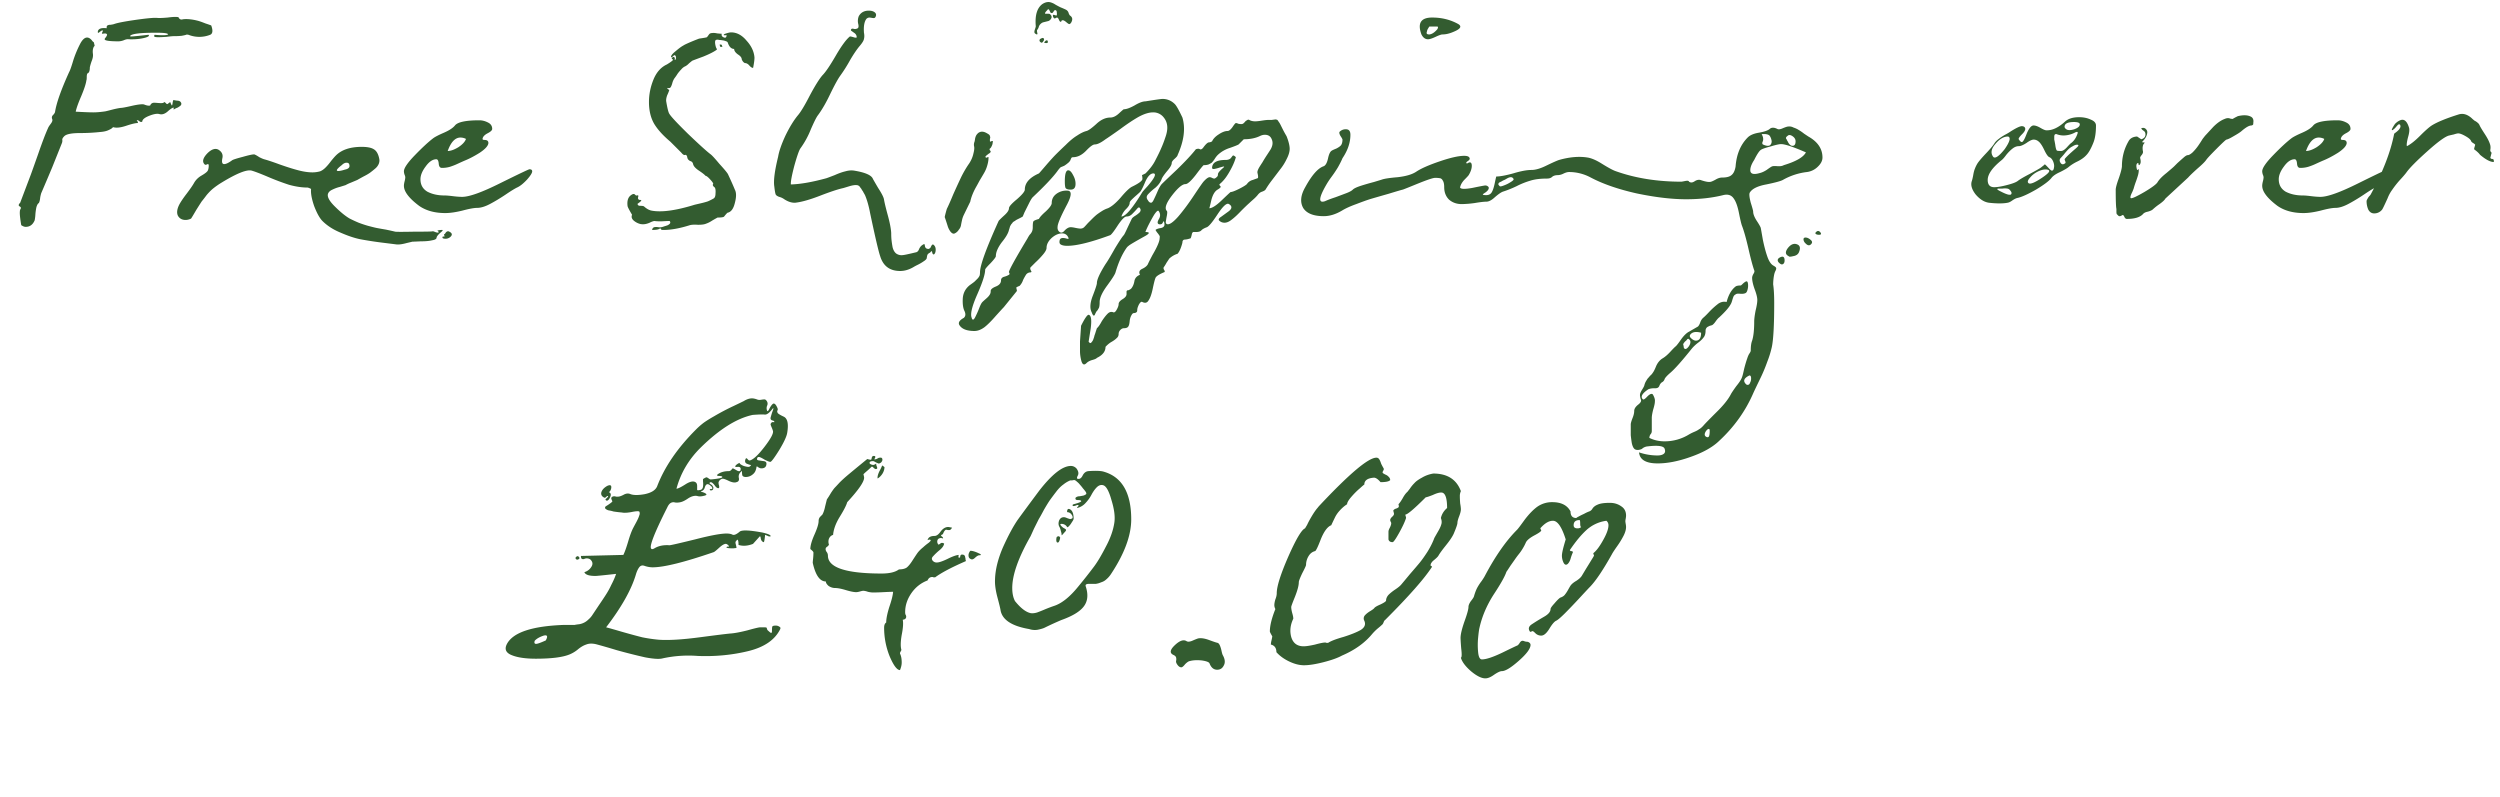 <svg xmlns="http://www.w3.org/2000/svg" fill="none" viewBox="0 0 232 74"><path fill="#335C30" d="M49.719 61.128c-.939 0-1.675-.107-2.208-.32-.555-.213-.715-.555-.48-1.024.554-1.088 2.325-1.685 5.312-1.792h.992c.085-.021.224-.043.416-.064a1.56 1.56 0 0 0 .864-.448c.15-.128.277-.277.384-.448l.576-.864c.277-.405.49-.725.64-.96a7.23 7.23 0 0 0 .512-.928c.192-.363.341-.704.448-1.024-1.152.128-1.792.192-1.92.192-.598 0-.939-.117-1.024-.352.277-.085.49-.245.64-.48.17-.256.138-.49-.096-.704a.617.617 0 0 0-.32-.096.568.568 0 0 0-.256.064.27.27 0 0 1-.224-.032c-.043-.043-.064-.128-.064-.256l3.936-.096c.128-.256.277-.672.448-1.248.17-.576.33-1.003.48-1.28.021-.043.106-.203.256-.48.15-.277.245-.49.288-.64.064-.15.064-.277 0-.384-.107-.043-.363-.021-.768.064-.384.064-.662.075-.832.032-.022 0-.128-.01-.32-.032a9.153 9.153 0 0 1-.48-.064 2.37 2.37 0 0 0-.416-.096.742.742 0 0 1-.32-.16.16.16 0 0 1 0-.192c.021-.021.085-.064.192-.128a7.17 7.17 0 0 0 .32-.224c.106-.085.15-.139.128-.16a1.773 1.773 0 0 1-.096-.224c0-.064.01-.107.032-.128.021-.043.053-.064.096-.064a.285.285 0 0 1 .128-.032c.064 0 .128.01.192.032h.192c.106 0 .266-.053.48-.16.213-.128.416-.16.608-.096.277.128.725.139 1.344.032.64-.128 1.034-.373 1.184-.736.682-1.792 1.888-3.552 3.616-5.28.234-.235.48-.448.736-.64.277-.192.586-.384.928-.576a21.868 21.868 0 0 1 1.824-.96c.49-.235.8-.384.928-.448.277-.17.533-.256.768-.256.15 0 .33.043.544.128a.81.81 0 0 0 .32 0 1.93 1.93 0 0 1 .288-.032c.085 0 .16.053.224.16a.414.414 0 0 1 .032.416.622.622 0 0 0 0 .48c.042.085.117.01.224-.224.15-.277.277-.427.384-.448.106 0 .213.117.32.352.064.128.074.224.032.288-.043.064-.032.15.032.256.085.085.266.192.544.32.362.17.47.683.32 1.536-.064.341-.31.864-.736 1.568-.427.683-.694 1.045-.8 1.088-.064.021-.246-.043-.544-.192-.278-.17-.459-.256-.544-.256-.086 0-.139.043-.16.128-.043.107.01.17.16.192l.448.064c.17.021.256.096.256.224 0 .299-.16.448-.48.448-.086 0-.192-.043-.32-.128-.064-.064-.107-.064-.128 0 0 .064-.022.16-.064.288a.802.802 0 0 1-.192.32c-.214.213-.459.32-.736.32-.128 0-.224-.032-.288-.096-.043-.043-.064-.192-.064-.448.021-.043-.022-.01-.128.096a.568.568 0 0 0-.16.544c.042.213-.032.341-.224.384-.15.064-.374.032-.672-.096-.299-.15-.502-.224-.608-.224-.086 0-.182.053-.288.16a.407.407 0 0 0-.096.192c0 .085.01.16.032.224a.602.602 0 0 1 .032.192c0 .043-.01.075-.032.096-.022.021-.064.021-.128 0s-.139-.085-.224-.192a1.16 1.16 0 0 0-.256-.288c-.086-.064-.16-.075-.224-.032s-.043.096.064.16a.371.371 0 0 1 .096.064c.042.021.074.064.096.128.042.043.064.085.064.128 0 .17-.075.256-.224.256-.086 0-.118-.043-.096-.128.234.021.288-.053.16-.224-.214-.213-.374-.277-.48-.192-.064.043-.118.139-.16.288a.478.478 0 0 1-.288.32c-.086.021-.096.043-.032.064.192.043.341.107.448.192.064.064.021.117-.128.16-.299.085-.534.096-.704.032-.256-.043-.534.032-.832.224-.278.192-.512.31-.704.352a1.438 1.438 0 0 1-.512.032.485.485 0 0 0-.384.032c-.128.064-.246.213-.352.448-1.195 2.368-1.686 3.637-1.472 3.808.042.064.138.053.288-.032.384-.235.853-.33 1.408-.288.192-.021.981-.203 2.368-.544 1.408-.363 2.378-.544 2.912-.544.234 0 .416.032.544.096.15.085.384-.01.704-.288.234-.15.928-.117 2.08.096.554.128.81.245.768.352-.043.021-.107.021-.192 0a1.744 1.744 0 0 0-.224-.096c-.043-.043-.075-.043-.096 0-.043.427-.086.64-.128.64-.043 0-.096-.032-.16-.096s-.107-.181-.128-.352c-.022-.107-.064-.117-.128-.032l-.576.64c-.49.192-.939.224-1.344.096 0-.341-.043-.501-.128-.48a.957.957 0 0 0-.096.128c-.064.043-.075.139-.032.288.042.15.064.267.064.352-.043 0-.139.01-.288.032-.427 0-.64-.032-.64-.096.021-.043.053-.064.096-.064h.096c.042 0 .053-.021.032-.064-.107-.128-.203-.192-.288-.192-.15 0-.363.128-.64.384-.256.235-.416.363-.48.384-2.73.939-4.619 1.408-5.664 1.408-.235 0-.48-.043-.736-.128-.214-.085-.384-.043-.512.128-.128.17-.235.405-.32.704-.427 1.408-1.344 3.03-2.752 4.864.256.064.746.203 1.472.416.746.213 1.376.384 1.888.512.533.107 1.045.181 1.536.224.896.064 2.154-.01 3.776-.224 1.621-.213 2.57-.33 2.848-.352.362-.021.885-.117 1.568-.288.682-.192 1.088-.288 1.216-.288h.416c.064 0 .117.01.16.032.042.021.053.043.032.064 0 .021.021.075.064.16.064.064.15.139.256.224.106.085.16.032.16-.16 0-.213.01-.341.032-.384.021-.064.128-.096.32-.096.128 0 .234.032.32.096.106.043.138.117.096.224-.49 1.003-1.483 1.685-2.976 2.048-1.494.363-3.05.512-4.672.448a11.236 11.236 0 0 0-3.264.224c-.299.085-.843.053-1.632-.096a54.402 54.402 0 0 1-2.656-.672 62.306 62.306 0 0 0-1.888-.544c-.363-.085-.672-.075-.928.032-.256.085-.523.245-.8.48a2.953 2.953 0 0 1-.768.448c-.64.256-1.675.384-3.104.384Zm15.264-19.552c-1.088 1.088-1.824 2.347-2.208 3.776.128 0 .394-.128.8-.384.426-.277.746-.352.96-.224.106.064.16.181.16.352v.352c0 .064.117.064.352 0 .106-.043.17-.139.192-.288a1.8 1.8 0 0 0 0-.48v-.224c.17-.107.277-.16.32-.16.042 0 .106.032.192.096.085.064.15.096.192.096.106 0 .31-.021.608-.064.32-.043.48-.096.48-.16s-.118-.096-.352-.096c-.192-.021-.182-.096.032-.224.256-.15.565-.224.928-.224.106 0 .202-.064.288-.192.042-.064.096-.075.16-.032.085.043.181.096.288.16.106.064.192.085.256.064.064-.021.096-.064.096-.128.021-.085.01-.15-.032-.192-.022-.043-.064-.064-.128-.064-.043-.021-.096-.021-.16 0a.605.605 0 0 1-.192-.032c.042-.128.181-.245.416-.352 0 .085.128.181.384.288.277.085.458.107.544.064.15-.107.17-.16.064-.16a2.507 2.507 0 0 1-.352-.128c-.128-.085-.16-.213-.096-.384.042-.128.106-.139.192-.032.085.107.16.15.224.128.32-.085.768-.501 1.344-1.248.576-.747.842-1.237.8-1.472a2.507 2.507 0 0 0-.128-.352c-.064-.15-.096-.245-.096-.288 0-.043.042-.107.128-.192h.224c0-.085-.064-.139-.192-.16-.128-.043-.182-.128-.16-.256.021-.085.064-.235.128-.448.106-.277.15-.416.128-.416-.022-.021-.054 0-.096.064-.278.363-.512.533-.704.512-.192-.021-.566-.01-1.12.032-1.494.32-3.115 1.344-4.864 3.072Zm-8.896 4.608c-.235-.107-.33-.267-.288-.48.064-.235.245-.437.544-.608.277-.128.405-.075.384.16-.022.192-.096.33-.224.416.213.085.234.277.064.576-.128.213-.246.267-.352.16-.043-.021-.032-.064.032-.128l.16-.16c.042-.043.032-.075-.032-.096-.022 0-.064.032-.128.096s-.118.085-.16.064Zm-6.464 13.28c-.064.192-.022.288.128.288.128 0 .426-.107.896-.32.213-.384.15-.533-.192-.448-.384.128-.662.288-.832.48Zm4.096-7.584c-.128.085-.224.075-.288-.032-.043-.043-.032-.096.032-.16.106-.107.202-.096.288.032.042.064.032.117-.032.16Zm21.768-.608c0-.064-.096-.17-.288-.32 0-.32.128-.768.384-1.344.256-.576.384-.992.384-1.248 0-.17.053-.31.16-.416l.192-.192c.107-.192.192-.448.256-.768l.16-.64c.107-.15.235-.352.384-.608.17-.256.288-.416.352-.48s.213-.224.448-.48c.256-.256.565-.533.928-.832.384-.32.928-.768 1.632-1.344.021 0 .064.01.128.032.085.021.16.032.224.032.021 0 .043-.053.064-.16.021-.128.085-.192.192-.192.15 0 .181.075.096.224-.043.064-.053.096-.032.096.085 0 .17-.021.256-.064a.426.426 0 0 1 .256-.096c.15-.021.224.043.224.192 0 .085-.043.17-.128.256-.085.064-.16.096-.224.096a2.461 2.461 0 0 1-.288-.128c-.107-.064-.181-.096-.224-.096-.192 0-.299.043-.32.128-.021.064.01.117.096.16.085.043.16.064.224.064.085 0 .181-.043.288-.128 0 .064.01.139.032.224a.49.49 0 0 1 .064.192c0 .064-.053.096-.16.096-.021 0-.075-.032-.16-.096-.064-.085-.128-.128-.192-.128a8.737 8.737 0 0 1-.416.384c-.15.128-.267.235-.352.32.043.17.064.277.064.32 0 .384-.523 1.141-1.568 2.272-.085.299-.32.757-.704 1.376-.363.597-.565 1.152-.608 1.664-.17.043-.299.16-.384.352a.794.794 0 0 0 0 .544.427.427 0 0 1-.16.192c-.085.064-.128.107-.128.128-.043.107-.021.224.064.352a.551.551 0 0 1 .128.352c0 1.11 1.664 1.664 4.992 1.664.725 0 1.259-.128 1.6-.384.299 0 .533-.053.704-.16.17-.128.363-.363.576-.704.235-.363.384-.587.448-.672.128-.17.299-.341.512-.512a4.89 4.89 0 0 1 .512-.416c.128-.107.192-.181.192-.224 0-.043-.021-.064-.064-.064-.021-.021-.064-.021-.128 0a.247.247 0 0 1-.096.032c.064-.256.277-.384.64-.384.192 0 .384-.139.576-.416.213-.277.448-.416.704-.416.021 0 .139.021.352.064-.085.15-.17.224-.256.224h-.128a.605.605 0 0 0-.192-.032c-.085.043-.16.139-.224.288-.043.128-.117.192-.224.192 0 .064.032.117.096.16s.096.096.096.16h-.096c-.021-.021-.043-.032-.064-.032-.256 0-.384.117-.384.352 0 .064.032.15.096.256a.31.31 0 0 0 .16-.064c.064-.064.128-.096.192-.096a.49.49 0 0 1 .192.064c-.021.192-.16.395-.416.608a5.465 5.465 0 0 0-.608.576c-.15.15-.15.299 0 .448a.476.476 0 0 0 .352.128c.192 0 .512-.107.96-.32.47-.235.821-.363 1.056-.384a.55.55 0 0 1-.032.224.966.966 0 0 0 .16.032l.032-.16c.021-.085.075-.128.16-.128.064 0 .117.01.16.032a.209.209 0 0 1 .096.096.284.284 0 0 1 .032.128.446.446 0 0 1 .032.192.527.527 0 0 1 .032.16c-1.323.576-2.272 1.077-2.848 1.504h-.16a.247.247 0 0 0-.096-.032c-.213 0-.363.107-.448.32-.619.235-1.12.63-1.504 1.184-.384.555-.576 1.141-.576 1.76 0 .085.01.16.032.224a.344.344 0 0 1 .064.192c0 .17-.107.267-.32.288.064.299.032.768-.096 1.408-.107.619-.117 1.077-.032 1.376a.31.31 0 0 1-.064.16.344.344 0 0 0-.064.192c.107.213.16.49.16.832 0 .213-.053.448-.16.704-.277 0-.597-.427-.96-1.28a7.088 7.088 0 0 1-.512-2.656c0-.235.064-.395.192-.48 0-.341.096-.821.288-1.44.213-.619.33-1.088.352-1.408-.192 0-.49.01-.896.032a19.36 19.36 0 0 1-.96.032c-.128 0-.288-.021-.48-.064a1.523 1.523 0 0 0-.416-.096c-.064 0-.17.021-.32.064s-.267.064-.352.064c-.213 0-.533-.064-.96-.192-.427-.128-.757-.192-.992-.192-.213 0-.416-.064-.608-.192-.17-.15-.256-.288-.256-.416-.555 0-.96-.576-1.216-1.728 0-.064.01-.192.032-.384.021-.213.032-.405.032-.576Zm14.464.512c-.064-.085-.085-.203-.064-.352a.742.742 0 0 1 .16-.32c.213 0 .512.096.896.288.128.085.107.128-.064.128-.085 0-.203.064-.352.192-.128.128-.235.192-.32.192-.085 0-.17-.043-.256-.128Zm-8.512-7.392c-.021-.15.032-.363.16-.64.15-.277.235-.459.256-.544.043 0 .085.021.128.064s.075.064.096.064c0 .192-.053.384-.16.576a1.52 1.52 0 0 1-.32.384c-.107.085-.16.117-.16.096Zm11.41 12.224c-.021-.15-.117-.544-.288-1.184-.17-.64-.245-1.184-.224-1.632.022-.917.267-1.92.736-3.008.49-1.088.95-1.941 1.376-2.56.448-.619 1.11-1.515 1.984-2.688 1.195-1.536 2.176-2.304 2.944-2.304.192 0 .363.075.512.224.192.256.235.48.128.672-.085.17-.096.267-.032.288.192.064.352-.032.48-.288s.31-.395.544-.416c.619-.043 1.067-.032 1.344.032 1.75.47 2.624 1.952 2.624 4.448 0 1.493-.629 3.19-1.888 5.088a2.265 2.265 0 0 1-.288.352c-.085.085-.17.16-.256.224a1.118 1.118 0 0 1-.32.16 4.633 4.633 0 0 1-.256.096 2.04 2.04 0 0 1-.288.064h-.64c-.128 0-.213.021-.256.064-.042.021-.053.075-.032.16.256.768.192 1.397-.192 1.888-.362.47-1.056.885-2.08 1.248a31.88 31.88 0 0 0-1.536.704c-.128.064-.341.128-.64.192a1.64 1.64 0 0 1-.8-.064c-1.621-.277-2.506-.864-2.656-1.76Zm1.088-2.048c0 .49.086.896.256 1.216.534.661 1.024 1.035 1.472 1.12.17.021.363 0 .576-.064.235-.085.502-.192.8-.32.32-.128.576-.224.768-.288.726-.235 1.483-.843 2.272-1.824a50.589 50.589 0 0 0 1.44-1.824c.32-.427.683-1.035 1.088-1.824.427-.79.694-1.536.8-2.24.086-.555 0-1.248-.256-2.08-.234-.853-.49-1.323-.768-1.408-.213-.064-.416 0-.608.192-.17.17-.33.395-.48.672a3.39 3.39 0 0 1-.544.768 1.5 1.5 0 0 1-.8.48c0-.043.022-.085.064-.128.064-.043.086-.085.064-.128-.042-.043-.128-.032-.256.032-.128.043-.213.053-.256.032-.085-.085-.021-.15.192-.192.384-.107.576-.192.576-.256-.021-.064-.106-.096-.256-.096-.15 0-.234-.021-.256-.064-.042-.085-.032-.15.032-.192a.517.517 0 0 1 .32-.096c.128-.021.246-.043.352-.064a.689.689 0 0 0 .256-.128c.043-.043.032-.117-.032-.224a3.844 3.844 0 0 0-.256-.32 3.67 3.67 0 0 0-.288-.352 1.388 1.388 0 0 0-.256-.256c-.128-.128-.234-.181-.32-.16-.064.021-.17.032-.32.032a2.543 2.543 0 0 0-.64.384c-.213.15-.426.363-.64.64-.213.277-.405.533-.576.768-.15.213-.341.523-.576.928-.213.405-.373.693-.48.864l-.448.896c-.192.427-.298.661-.32.704-1.13 1.984-1.696 3.584-1.696 4.8Zm4.384-5.664c-.106-.17-.117-.373-.032-.608.107-.235.288-.33.544-.288.064.021.15.053.256.096.128.043.203.064.224.064a.49.49 0 0 0 .192-.064c.064-.085.043-.203-.064-.352a.49.49 0 0 0-.416-.224c0-.277.096-.363.288-.256.214.128.32.416.32.864 0 .064-.053.17-.16.32-.085.15-.181.277-.288.384-.085.085-.138.107-.16.064a.589.589 0 0 0-.512-.288c-.15 0-.15.075 0 .224.064.064.128.117.192.16a.746.746 0 0 1 .16.096c.043.021.064.053.064.096 0 .043-.032.096-.096.16l-.288.32c-.021 0-.032-.032-.032-.096s-.021-.16-.064-.288a1.358 1.358 0 0 0-.128-.384Zm.064.992c-.042.256-.106.405-.192.448-.085.021-.138-.021-.16-.128a.825.825 0 0 1 .032-.384c.15-.107.256-.085.32.064Zm10.504 10.88c-.363-.17-.32-.47.128-.896.448-.427.81-.555 1.088-.384.128.085.33.064.608-.064.298-.128.469-.192.512-.192.256-.043.586.01.992.16.405.15.661.235.768.256.085.021.16.107.224.256.064.15.117.33.16.544.042.192.085.32.128.384.192.363.213.672.064.928-.128.256-.331.384-.608.384-.32 0-.555-.192-.704-.576-.043-.128-.288-.224-.736-.288-.448-.043-.822-.021-1.12.064-.107.021-.246.117-.416.288-.15.192-.267.288-.352.288-.15 0-.288-.107-.416-.32-.064-.107-.086-.203-.064-.288a.664.664 0 0 0 0-.288c-.022-.107-.107-.192-.256-.256Zm8.953-2.176c0-.533.171-1.227.512-2.08a.796.796 0 0 1-.096-.352c0-.15.032-.33.096-.544.085-.213.128-.405.128-.576 0-.619.352-1.739 1.056-3.36.725-1.643 1.248-2.528 1.568-2.656l.192-.32c.107-.235.256-.512.448-.832.192-.32.363-.565.512-.736l.128-.16c2.816-3.008 4.597-4.512 5.344-4.512.128 0 .224.064.288.192.043.064.096.192.16.384.085.17.16.31.224.416.021.064.021.107 0 .128 0 .021-.021.064-.064.128a.36.36 0 0 0-.032.16c.043.043.128.096.256.16a.772.772 0 0 1 .32.224.4.4 0 0 1 .128.288c-.107.128-.405.192-.896.192-.235-.277-.437-.416-.608-.416-.597.043-.896.256-.896.64-.021 0-.16.117-.416.352-.256.213-.523.48-.8.8-.256.299-.384.523-.384.672a3.31 3.31 0 0 0-.672.576 2.706 2.706 0 0 0-.416.576c-.085.17-.213.437-.384.8-.341.128-.661.555-.96 1.28-.277.725-.459 1.099-.544 1.12-.256.064-.459.224-.608.48a1.57 1.57 0 0 0-.224.8c0 .064-.117.32-.352.768-.213.448-.32.725-.32.832 0 .299-.117.747-.352 1.344-.235.576-.352.896-.352.96 0 .15.032.341.096.576.064.213.096.384.096.512-.277.576-.341 1.141-.192 1.696.171.576.555.864 1.152.864.235 0 .587-.053 1.056-.16.469-.128.789-.192.96-.192a.25.25 0 0 1 .096.032h.16c.256-.17.725-.352 1.408-.544.683-.213 1.216-.427 1.6-.64.384-.235.501-.523.352-.864a.436.436 0 0 1 .032-.48c.128-.15.299-.288.512-.416.213-.128.341-.224.384-.288.064-.085.245-.192.544-.32.32-.15.501-.267.544-.352 0-.192.075-.373.224-.544.171-.17.384-.341.64-.512.256-.17.437-.32.544-.448.128-.15.395-.47.8-.96.427-.49.736-.853.928-1.088.192-.235.427-.565.704-.992.277-.448.491-.875.64-1.28.021-.043.117-.213.288-.512.192-.32.309-.565.352-.736.064-.17.053-.373-.032-.608.085-.363.277-.672.576-.928 0-.96-.181-1.44-.544-1.44-.192 0-.448.075-.768.224-.32.128-.544.203-.672.224-1.067 1.067-1.696 1.6-1.888 1.6 0 .043.011.096.032.16a.537.537 0 0 1 .032.16c-.107.341-.32.8-.64 1.376-.32.576-.523.864-.608.864-.213 0-.341-.085-.384-.256v-.704c0-.107.043-.235.128-.384.085-.17.128-.31.128-.416a.308.308 0 0 0-.064-.16.541.541 0 0 1-.032-.128c0-.085.053-.181.16-.288.128-.107.192-.203.192-.288a.537.537 0 0 0-.032-.16 1.001 1.001 0 0 1-.032-.16.468.468 0 0 1 .224-.16.698.698 0 0 0 .256-.128c.043-.043.043-.139 0-.288.107-.107.235-.288.384-.544.149-.277.299-.48.448-.608l.224-.288c.128-.192.267-.363.416-.512.149-.17.384-.341.704-.512.32-.192.672-.32 1.056-.384 1.301 0 2.155.544 2.56 1.632a1.069 1.069 0 0 0-.096.48c0 .192.011.416.032.672.043.235.064.416.064.544 0 .15-.053.363-.16.64-.107.277-.16.48-.16.608s-.117.47-.352 1.024c-.128.277-.373.64-.736 1.088-.341.427-.565.736-.672.928-.043.085-.181.224-.416.416-.213.17-.32.341-.32.512l.064.032c.043.021.064.053.064.096-.704 1.088-2.155 2.73-4.352 4.928-.043.021-.085.085-.128.192a.758.758 0 0 1-.096.192 7.284 7.284 0 0 1-.48.416 5.087 5.087 0 0 0-.48.48c-.683.832-1.621 1.504-2.816 2.016-.384.213-.949.416-1.696.608s-1.355.288-1.824.288c-.427 0-.885-.117-1.376-.352-.491-.235-.885-.523-1.184-.864 0-.384-.171-.619-.512-.704 0-.107.021-.245.064-.416.043-.192.064-.31.064-.352-.149-.256-.224-.405-.224-.448Zm17.728 2.432c.085-.021.096-.299.032-.832a20.72 20.72 0 0 1-.064-.992c0-.32.117-.821.352-1.504.256-.704.384-1.163.384-1.376 0-.15.075-.33.224-.544.171-.213.267-.363.288-.448.085-.299.181-.555.288-.768.128-.235.267-.448.416-.64.149-.213.256-.384.32-.512.96-1.813 1.952-3.232 2.976-4.256.085-.085.32-.395.704-.928.405-.533.8-.939 1.184-1.216a2.38 2.38 0 0 1 1.376-.416c.832 0 1.397.288 1.696.864 0 .405.181.608.544.608 0-.021.064-.064.192-.128.149-.085.32-.17.512-.256.192-.107.352-.181.48-.224a.59.59 0 0 0 .32-.288c.107-.15.267-.267.48-.352.235-.107.608-.16 1.12-.16.405 0 .757.107 1.056.32.299.192.448.48.448.864 0 .064-.011.16-.032.288a1.386 1.386 0 0 0-.032.224c0 .043.011.128.032.256.021.107.032.203.032.288 0 .235-.075.501-.224.8a7.78 7.78 0 0 1-.608.992c-.256.363-.416.608-.48.736-.811 1.45-1.483 2.453-2.016 3.008-.128.128-.448.47-.96 1.024a50.91 50.91 0 0 1-1.376 1.44c-.405.405-.683.64-.832.704-.171.085-.384.341-.64.768-.256.405-.501.608-.736.608a.764.764 0 0 1-.512-.192c-.149-.15-.245-.224-.288-.224a.25.25 0 0 0-.096.032c-.085.043-.139.043-.16 0-.171-.256-.107-.48.192-.672.32-.213.683-.437 1.088-.672.427-.235.64-.48.64-.736 0-.085.117-.256.352-.512.235-.277.416-.459.544-.544.192-.064.331-.15.416-.256.107-.128.213-.288.32-.48.107-.192.181-.32.224-.384.107-.15.288-.299.544-.448.256-.17.427-.33.512-.48l.384-.64c.213-.341.384-.619.512-.832.149-.235.224-.363.224-.384a.252.252 0 0 0-.032-.096.541.541 0 0 1-.032-.128c.277-.213.576-.608.896-1.184.341-.597.512-1.067.512-1.408 0-.17-.064-.31-.192-.416a3.415 3.415 0 0 0-1.856.864c-.491.448-1.003 1.067-1.536 1.856.021.064.064.096.128.096.085 0 .139.032.16.096a4.563 4.563 0 0 0-.192.512c-.064.256-.16.448-.288.576-.149.128-.277.096-.384-.096a1.48 1.48 0 0 1-.16-.672c0-.235.117-.736.352-1.504-.363-1.152-.757-1.728-1.184-1.728-.363 0-.736.213-1.12.64-.043.021-.053.064-.032.128.043.064.064.107.064.128 0 .085-.224.245-.672.48-.427.235-.683.459-.768.672a4.3 4.3 0 0 1-.288.544 4.38 4.38 0 0 1-.384.544 8.475 8.475 0 0 0-.352.48l-.384.544c-.235.363-.363.555-.384.576-.128.405-.523 1.11-1.184 2.112-.64 1.003-1.077 2.027-1.312 3.072-.043.17-.085.48-.128.928a7.017 7.017 0 0 0 0 1.344c.043.448.16.672.352.672.384 0 1.003-.203 1.856-.608.875-.427 1.344-.65 1.408-.672.064-.021.139-.096.224-.224.085-.15.181-.224.288-.224.043 0 .117.021.224.064.107.021.192.032.256.032.171.064.256.16.256.288 0 .341-.363.832-1.088 1.472-.725.64-1.248.96-1.568.96-.149 0-.384.107-.704.32-.32.235-.597.352-.832.352-.363 0-.811-.224-1.344-.672-.512-.448-.821-.864-.928-1.248Zm11.008-12.768c-.363 0-.544.16-.544.48 0 .192.117.288.352.288a.476.476 0 0 0 .352-.128c-.064 0-.096-.107-.096-.32 0-.213-.021-.32-.064-.32ZM1.842 19.164c-.149-.064-.138-.182.032-.352l.992-2.624c.064-.17.288-.8.672-1.888.384-1.11.694-1.92.928-2.432.022-.064.096-.182.224-.352.15-.192.203-.342.16-.448-.064-.15-.042-.278.064-.384.107-.107.171-.203.192-.288.128-.832.566-2.07 1.312-3.712.086-.15.214-.512.384-1.088a9.927 9.927 0 0 1 .608-1.472c.214-.427.438-.64.672-.64.128 0 .256.064.384.192.022.021.064.074.128.16.086.064.128.106.128.128 0 .021.011.074.032.16.043.085.032.15-.032.192-.106.17-.138.405-.096.704.022.192-.021.416-.128.672a5.316 5.316 0 0 0-.16.544c0 .341-.074.533-.224.576-.042.064-.064.181-.064.352 0 .15-.01.245-.032.288-.042.32-.202.81-.48 1.472-.277.64-.448 1.12-.512 1.44.768.042 1.312.064 1.632.064.32 0 .694-.032 1.12-.096.107-.022.32-.075.64-.16.342-.086.608-.139.8-.16.128 0 .47-.064 1.024-.192.576-.128.95-.17 1.12-.128.256.106.448.138.576.096.064-.17.192-.256.384-.256.022 0 .171.01.448.032.299.021.448-.01.448-.096a.31.31 0 0 1 .192.128c.043.042.086.064.128.064l.256-.192c.086.213.139.32.16.32.022 0 .043-.075.064-.224.022-.17.054-.267.096-.288.043.021.15.042.32.064.171 0 .288.053.352.16a.212.212 0 0 1 .032.192c0 .042-.042.096-.128.16l-.192.128a1.75 1.75 0 0 0-.384.192V9.98c-.128.021-.32.15-.576.384-.256.213-.501.288-.736.224-.213-.064-.533-.01-.96.16-.426.17-.64.352-.64.544-.085.042-.17.032-.256-.032-.085-.086-.17-.118-.256-.096 0 .021.022.053.064.096.064.085.064.138 0 .16-.192 0-.544.085-1.056.256-.512.17-.906.213-1.184.128-.021 0-.064.032-.128.096-.042.042-.16.106-.352.192-.192.085-.448.138-.768.16-.597.064-1.205.096-1.824.096-.789 0-1.28.096-1.472.288-.128.128-.192.234-.192.32a.584.584 0 0 1-.032.32l-.896 2.24a263.89 263.89 0 0 1-.992 2.336c-.042.085-.085.245-.128.48-.021.234-.064.405-.128.512-.085.042-.16.17-.224.384a5.12 5.12 0 0 0-.096.704 3.943 3.943 0 0 1-.064.512c-.17.405-.448.608-.832.608-.128 0-.266-.054-.416-.16-.106-.64-.149-1.056-.128-1.248 0-.064.011-.128.032-.192a.311.311 0 0 0 .064-.16c0-.043-.032-.086-.096-.128Zm7.232-16.16c0-.32.278-.448.832-.384-.021-.128 0-.214.064-.256a.524.524 0 0 1 .288-.064c.15-.022.256-.043.32-.064.278-.107.928-.235 1.952-.384 1.046-.15 1.718-.214 2.016-.192.214.021.555.01 1.024-.032.47-.064.8-.075.992-.032.086.192.224.256.416.192.384-.043.832 0 1.344.128.171.042.416.128.736.256.32.106.502.17.544.192.171.47.139.757-.096.864a2.731 2.731 0 0 1-2.016 0c-.106-.022-.181-.022-.224 0-.042.021-.181.053-.416.096a7.48 7.48 0 0 1-.736.032c-.106 0-.33.021-.672.064-.341.021-.586.032-.736.032-.17 0-.288-.01-.352-.032-.064-.043-.064-.107 0-.192.704.064 1.12.053 1.248-.032 0-.107-.373-.16-1.12-.16-1.45 0-2.25.096-2.4.288 0 .021.011.042.032.064.192 0 .747-.054 1.664-.16.107.085.022.17-.256.256-.448.128-.97.181-1.568.16-.128-.022-.288.01-.48.096a1.534 1.534 0 0 1-.448.096c-.874 0-1.312-.064-1.312-.192 0-.043.022-.086.064-.128.15-.192.192-.31.128-.352-.042-.064-.17-.075-.384-.032-.042 0-.064-.022-.064-.064l.064-.128a.136.136 0 0 0 0-.128c-.042 0-.106.032-.192.096a1.049 1.049 0 0 0-.16.128c-.021.021-.053.01-.096-.032Zm8.658 17.28c-.171.085-.342.128-.512.128-.32 0-.555-.128-.704-.384-.128-.256-.096-.587.096-.992.128-.256.362-.608.704-1.056.34-.448.576-.79.704-1.024.149-.256.362-.47.64-.64.298-.17.49-.31.575-.416.064-.064.107-.192.128-.384.022-.192 0-.288-.064-.288a.245.245 0 0 0-.096.032.356.356 0 0 1-.16.032.364.364 0 0 1-.127-.128c-.15-.235-.043-.544.32-.928.383-.384.725-.502 1.023-.352.32.192.448.448.384.768-.085.384-.032.576.16.576.171 0 .416-.118.736-.352.086-.064.416-.17.992-.32.598-.17.96-.246 1.088-.224.107.042.256.128.448.256.214.106.363.17.448.192.32.085.8.245 1.44.48.662.234 1.238.416 1.729.544.49.128.927.192 1.311.192.235 0 .47-.032.704-.096.171-.064.342-.182.512-.352.171-.17.342-.374.513-.608.192-.235.34-.406.448-.512.533-.534 1.333-.8 2.4-.8.511 0 .885.074 1.12.224.255.15.426.458.511.928.022.15 0 .298-.064.448a1.15 1.15 0 0 1-.32.416 9.42 9.42 0 0 1-.48.384c-.149.106-.352.224-.608.352-.234.128-.426.234-.575.32-.15.064-.352.15-.608.256a3.696 3.696 0 0 0-.48.224l-.512.16c-.257.064-.491.15-.704.256-.192.085-.32.192-.384.32-.15.277.042.682.576 1.216.533.533 1.002.917 1.408 1.152.298.15.576.277.831.384.278.106.566.202.864.288.32.085.577.15.769.192.213.042.512.096.896.16.405.085.693.15.864.192.106.021.693.021 1.76 0 1.066 0 1.632-.01 1.696-.032.02-.022.106 0 .256.064.17.064.277.074.32.032 0-.064-.043-.118-.128-.16.128-.043.277-.064.448-.064.106 0 .053.085-.16.256-.214.192-.331.341-.352.448 0 .128-.14.213-.416.256-.257.064-.608.096-1.056.096-.427.021-.683.032-.768.032l-.545.128c-.384.106-.693.15-.928.128l-1.28-.16a34.767 34.767 0 0 1-2.08-.32c-.533-.107-1.14-.31-1.823-.608-.683-.278-1.248-.64-1.697-1.088-.255-.256-.511-.715-.767-1.376-.235-.683-.331-1.216-.288-1.6-.171-.086-.288-.128-.352-.128-.512 0-1.078-.086-1.696-.256a23.314 23.314 0 0 1-1.953-.736c-.704-.299-1.205-.49-1.504-.576-.447-.128-1.386.245-2.816 1.12a7.32 7.32 0 0 0-.736.512c-.213.17-.426.384-.64.64-.191.256-.34.448-.447.576-.086.128-.256.394-.512.8-.235.405-.395.672-.48.8Zm13.983-4.96c-.469.362-.575.544-.32.544.15 0 .352-.043.609-.128.34-.064.48-.214.416-.448-.022-.128-.107-.192-.257-.192-.149 0-.298.074-.447.224Zm9.473 6.816c-.129-.022-.16-.086-.096-.192h.16a.52.52 0 0 0-.033-.128c-.02-.064-.01-.096.032-.096.022 0 .065-.054.129-.16.085-.086.17-.118.255-.096.342.15.385.33.129.544-.171.128-.363.17-.577.128Zm-3.705-4.896c0-.107.022-.246.064-.416a1.75 1.75 0 0 0 .064-.384.732.732 0 0 0-.064-.224 1.052 1.052 0 0 1-.064-.32c0-.299.342-.8 1.024-1.504.683-.704 1.248-1.227 1.696-1.568.171-.128.502-.299.992-.512.491-.214.832-.438 1.024-.672.256-.32 1.014-.48 2.272-.48.256 0 .512.064.768.192.278.128.416.33.416.608 0 .128-.149.266-.448.416-.277.15-.426.32-.448.512 0 .064.064.096.192.096.235 0 .352.096.352.288-.021.256-.288.554-.8.896-.512.32-.981.565-1.408.736-.149.064-.362.16-.64.288a5.71 5.71 0 0 1-.736.288 2.565 2.565 0 0 1-.736.096c-.17 0-.266-.128-.288-.384-.021-.278-.096-.416-.224-.416-.341 0-.672.224-.992.672-.32.426-.48.821-.48 1.184 0 .512.214.896.64 1.152.448.234.982.352 1.6.352.171 0 .427.021.768.064.342.042.63.064.864.064.662 0 1.846-.427 3.552-1.28 1.728-.854 2.624-1.28 2.688-1.28.171 0 .256.064.256.192 0 .15-.16.405-.48.768-.32.341-.608.576-.864.704-.234.106-.618.341-1.152.704-.512.341-.992.63-1.44.864-.448.234-.842.352-1.184.352-.277 0-.736.085-1.376.256-.618.15-1.141.224-1.568.224-.981 0-1.792-.224-2.432-.672-.938-.704-1.408-1.323-1.408-1.856Zm4.064-3.232c.278 0 .608-.118.992-.352.384-.256.619-.512.704-.768a1.135 1.135 0 0 0-.512-.128c-.49 0-.885.416-1.184 1.248Zm16.693 5.12c-.064-.49.043-.832.32-1.024.171-.128.299-.139.384-.032.064.064.118.085.16.064.043-.022.075-.022.096 0 .043 0 .054.032.032.096-.064.213 0 .32.192.32.107 0 .118.042.032.128-.064.064-.16.138-.288.224 0 .128.086.192.256.192.192 0 .31.021.352.064.235.213.47.341.704.384.918.17 2.24-.01 3.968-.544.086-.022.267-.064.544-.128.278-.064.512-.128.704-.192.192-.086.363-.17.512-.256.128-.064.192-.224.192-.48.022-.256 0-.438-.064-.544-.17-.128-.224-.235-.16-.32.043-.043-.042-.182-.256-.416-.213-.235-.362-.352-.448-.352-.085-.107-.288-.267-.608-.48-.32-.214-.501-.416-.544-.608a.405.405 0 0 0-.096-.192.405.405 0 0 0-.192-.096 1.057 1.057 0 0 1-.16-.128.44.44 0 0 1-.096-.224c-.021-.128-.074-.203-.16-.224-.106.064-.234 0-.384-.192l-1.024-1.024c-.682-.576-1.184-1.13-1.504-1.664-.32-.555-.48-1.227-.48-2.016 0-.704.139-1.398.416-2.08.278-.683.694-1.152 1.248-1.408.384-.235.576-.384.576-.448-.149-.064-.16-.139-.032-.224.086-.043.139-.032.16.032a.16.16 0 0 1 0 .192c.086.021.128 0 .128-.064.022-.17 0-.278-.064-.32-.042-.043-.096-.032-.16.032a.686.686 0 0 1-.16.128c-.042.021-.064.01-.064-.032 0-.128.15-.31.448-.544.299-.256.534-.427.704-.512.043-.043.288-.16.736-.352.47-.192.715-.288.736-.288.448-.064.683-.107.704-.128.043-.043.086-.096.128-.16.043-.064.086-.118.128-.16a.394.394 0 0 1 .224-.064c.128-.022.288-.01.48.032.214.021.352.032.416.032-.042.17.032.288.224.352.128.042.203-.01.224-.16V3.26c-.128.021-.213.021-.256 0-.021-.043.022-.086.128-.128.256-.086.438-.128.544-.128.534 0 1.014.256 1.44.768.448.49.694 1.013.736 1.568 0 .213-.042.533-.128.96-.106 0-.224-.075-.352-.224-.128-.15-.266-.224-.416-.224-.128-.064-.224-.182-.288-.352 0-.15-.117-.299-.352-.448-.234-.17-.352-.342-.352-.512-.256 0-.448-.182-.576-.544a.206.206 0 0 0-.16-.16 1.177 1.177 0 0 0-.352-.096 2.737 2.737 0 0 0-.288-.032c-.17-.043-.288-.032-.352.032-.042.064-.053.17-.032.32.022.15.054.277.096.384a.31.31 0 0 1 .064.16c-.256.192-.672.405-1.248.64-.576.213-.917.341-1.024.384-.064.042-.17.128-.32.256a1.373 1.373 0 0 1-.32.256c-.149.064-.277.16-.384.288a3.923 3.923 0 0 0-.352.416c-.106.17-.202.31-.288.416a1.535 1.535 0 0 0-.192.416c-.042.17-.096.31-.16.416-.064.085-.17.106-.32.064 0 .064.064.128.192.192a3.515 3.515 0 0 1-.192.48c-.085.234-.117.426-.096.576.107.64.203 1.024.288 1.152.15.256.726.874 1.728 1.856 1.024.981 1.718 1.61 2.08 1.888.128.085.406.384.832.896.448.49.715.81.8.96.299.64.512 1.12.64 1.44.15.277.15.693 0 1.248-.128.533-.352.832-.672.896-.042.021-.149.138-.32.352-.042.064-.245.096-.608.096-.085.042-.256.138-.512.288a2.38 2.38 0 0 1-.576.288c-.149.064-.394.096-.736.096-.32-.022-.565-.01-.736.032-.938.298-1.76.448-2.464.448-.149 0-.224-.022-.224-.064 0-.043-.01-.064-.032-.064h-.096c-.085.085-.32.128-.704.128.022-.128.086-.214.192-.256.128-.022.256-.022.384 0a.9.9 0 0 0 .416-.032l.192-.064c.086-.022.182-.054.288-.096.107-.064.171-.118.192-.16.043-.064.032-.139-.032-.224-.128 0-.373.01-.736.032a5.08 5.08 0 0 1-.704-.032 1.77 1.77 0 0 0-.416.16c-.149.064-.288.106-.416.128a1.36 1.36 0 0 1-.416 0 1.508 1.508 0 0 1-.64-.32c-.192-.17-.245-.352-.16-.544-.256-.427-.394-.694-.416-.8Zm8.608-14.784c-.064-.15-.074-.224-.032-.224l.16.032.064.192h-.192Zm5.008 12.96c-.085-.534.032-1.45.352-2.752.085-.512.31-1.163.672-1.952.384-.79.768-1.419 1.152-1.888.277-.32.65-.939 1.12-1.856.49-.918.885-1.547 1.184-1.888.277-.278.683-.875 1.216-1.792.533-.918.97-1.515 1.312-1.792.021-.022.17.01.448.096.128.021.192.01.192-.032a.528.528 0 0 0-.032-.16.52.52 0 0 0-.224-.256 5.051 5.051 0 0 0-.224-.16c-.064-.043-.075-.096-.032-.16.042-.064.128-.075.256-.032.128.021.245 0 .352-.064.085-.064.096-.214.032-.448a1.198 1.198 0 0 1 .064-.672c.192-.342.501-.512.928-.512.213 0 .384.042.512.128.128.085.181.192.16.32-.022.106-.064.181-.128.224-.043.021-.128.021-.256 0a2.464 2.464 0 0 0-.224-.032.398.398 0 0 0-.288.128c-.192.256-.267.682-.224 1.28.043.213.043.405 0 .576-.022.15-.15.362-.384.64-.256.298-.555.736-.896 1.312a13.78 13.78 0 0 1-.928 1.472c-.214.298-.523.864-.928 1.696-.384.81-.768 1.472-1.152 1.984-.128.17-.342.597-.64 1.28a8.042 8.042 0 0 1-.96 1.76c-.128.17-.32.714-.576 1.632-.235.896-.341 1.472-.32 1.728.874-.022 1.973-.214 3.296-.576.128-.043.384-.139.768-.288.384-.17.715-.288.992-.352.299-.086.576-.107.832-.064 1.024.17 1.6.426 1.728.768.021.042.181.32.48.832.32.49.501.842.544 1.056.043.277.16.768.352 1.472.192.704.299 1.258.32 1.664 0 .256.01.48.032.672.021.192.053.405.096.64.064.256.17.448.32.576a.85.85 0 0 0 .608.16c.106 0 .512-.086 1.216-.256.15-.022.256-.128.32-.32.085-.17.181-.288.288-.352.085-.064.15-.096.192-.096.021 0 .043.074.064.224.042.15.15.224.32.224.043 0 .085-.022.128-.064.043-.022.075-.064.096-.128l.064-.128.096-.096c.043 0 .085.021.128.064.106.106.16.245.16.416 0 .192-.043.33-.128.416-.043.042-.085.042-.128 0a.348.348 0 0 1-.064-.128.284.284 0 0 0-.032-.128c-.022-.022-.053-.01-.096.032a.309.309 0 0 1-.16.128.57.57 0 0 0-.16.16c-.021.064-.043.17-.064.32-.022.085-.118.181-.288.288-.15.106-.33.213-.544.32a4.79 4.79 0 0 0-.416.224c-.405.234-.81.352-1.216.352-.96 0-1.579-.459-1.856-1.376-.15-.427-.459-1.75-.928-3.968-.128-.683-.288-1.248-.48-1.696a3.927 3.927 0 0 0-.128-.224 1.074 1.074 0 0 0-.16-.256.503.503 0 0 0-.128-.192.482.482 0 0 0-.16-.192.344.344 0 0 0-.192-.064c-.17-.022-.427.021-.768.128-.342.106-.523.16-.544.16-.47.106-1.173.341-2.112.704-.939.362-1.696.576-2.272.64-.32.021-.662-.086-1.024-.32a1.405 1.405 0 0 0-.48-.224c-.17-.064-.278-.139-.32-.224-.043-.107-.085-.352-.128-.736Zm16.072 3.616c-.15-.47-.235-.726-.256-.768 0-.064.064-.32.192-.768.15-.299.352-.758.608-1.376a78.44 78.44 0 0 1 .736-1.6c.235-.47.48-.886.736-1.248.192-.299.32-.598.384-.896.085-.32.107-.555.064-.704a.745.745 0 0 1 .032-.384c.021-.043.043-.15.064-.32.043-.192.107-.33.192-.416a.575.575 0 0 1 .448-.224c.15 0 .31.053.48.16a.74.74 0 0 1 .192.128c.043.042.064.085.064.128a.283.283 0 0 1 .032.128.52.52 0 0 1-.032.128v.192c0 .064.043.074.128.032.021-.022.043-.032.064-.032h.064c.021.021.021.074 0 .16a.755.755 0 0 1-.096.32.468.468 0 0 1-.16.224c-.043.042-.043.096 0 .16.064.064.085.117.064.16a.363.363 0 0 1-.128.128.502.502 0 0 0-.128.096.502.502 0 0 0-.128.096l-.096.096c0 .021.01.053.032.096.021.021.053.021.096 0a.245.245 0 0 1 .096-.032c.043-.022.064-.01.064.032 0 .234-.043.49-.128.768a2.877 2.877 0 0 1-.288.672c-.085.15-.224.384-.416.704-.17.32-.288.533-.352.64-.256.47-.427.906-.512 1.312l-.608 1.248a2.104 2.104 0 0 0-.16.48 9.597 9.597 0 0 0-.096.48.815.815 0 0 1-.192.384.882.882 0 0 1-.384.352c-.128.064-.267 0-.416-.192a1.774 1.774 0 0 1-.256-.544Zm8.224-17.76c-.107-.043-.16-.107-.16-.192 0-.086.021-.182.064-.288.043-.128.064-.214.064-.256-.085-1.003.117-1.686.608-2.048.192-.128.384-.192.576-.192.128 0 .299.053.512.16.128.085.32.192.576.32.256.106.427.181.512.224.128.064.213.16.256.288a.696.696 0 0 0 .128.256c.235.15.277.362.128.64-.064.106-.128.16-.192.16-.043 0-.139-.064-.288-.192-.15-.128-.267-.182-.352-.16-.043 0-.075.032-.096.096 0 .042-.032.053-.096.032-.043-.022-.085-.086-.128-.192-.043-.107-.096-.17-.16-.192a.311.311 0 0 0-.16.064.136.136 0 0 1-.128 0 .403.403 0 0 1-.096-.16c-.021-.086-.01-.139.032-.16.043 0 .085.01.128.032.043 0 .075.01.096.032.021.021.043.021.064 0 .043-.043.053-.128.032-.256 0-.128-.032-.203-.096-.224-.064-.043-.128-.01-.192.096s-.117.16-.16.16a.284.284 0 0 1-.128-.032 76.333 76.333 0 0 0-.064-.128l-.064-.128C97.347.88 97.315.86 97.272.86c-.021 0-.053.032-.096.096-.192.192-.245.298-.16.32h.224c.107 0 .17.01.192.032.15.128.192.256.128.384a.498.498 0 0 1-.256.256l-.512.128a.679.679 0 0 0-.384.384.741.741 0 0 1-.16.32c-.021.021-.021.096 0 .224.043.128.032.192-.032.192-.021 0-.043-.01-.064-.032Zm.512.8a.287.287 0 0 1-.192-.16c-.021-.107.021-.182.128-.224.192-.107.288-.064.288.128-.085.17-.16.256-.224.256Zm.224 0a.37.37 0 0 0 .064-.096l.096-.096c.128-.064.192-.022.192.128 0 .106-.117.128-.352.064Zm-6.456 26.752c-.683 0-1.142-.17-1.376-.512-.17-.235-.043-.47.384-.704.17-.15.192-.363.064-.64-.128-.256-.181-.63-.16-1.12.021-.49.213-.896.576-1.216.021-.022.106-.086.256-.192.15-.107.245-.182.288-.224l.224-.224a.976.976 0 0 0 .224-.32c.021-.086.032-.182.032-.288 0-.64.576-2.23 1.728-4.768.021-.043.181-.203.48-.48.32-.278.48-.512.48-.704 0-.15.245-.427.736-.832.49-.427.736-.726.736-.896 0-.619.437-1.12 1.312-1.504.043-.043.256-.288.64-.736.405-.47.715-.81.928-1.024.235-.235.544-.534.928-.896.384-.384.736-.672 1.056-.864.32-.214.608-.352.864-.416.17-.043.469-.256.896-.64.426-.406.864-.608 1.312-.608.256 0 .522-.128.8-.384.277-.256.426-.384.448-.384.234 0 .565-.118.992-.352.426-.256.768-.384 1.024-.384.938-.15 1.461-.224 1.568-.224.448 0 .832.16 1.152.48.149.15.384.565.704 1.248.298 1.002.149 2.165-.448 3.488 0 .064-.096.181-.288.352-.171.15-.256.277-.256.384 0 .17-.15.426-.448.768-.278.341-.438.576-.48.704-.107.298-.31.576-.608.832a5.067 5.067 0 0 0-.672.608c-.15.17-.15.352 0 .544.085.15.181.224.288.224.085 0 .17-.096.256-.288.106-.214.224-.47.352-.768.128-.299.256-.523.384-.672.149-.15.618-.598 1.408-1.344.789-.768 1.376-1.398 1.76-1.888.17-.064.298-.064.384 0 .106.042.224-.032.352-.224.213-.278.373-.416.48-.416a.576.576 0 0 0 .288-.096c.106-.235.309-.448.608-.64.32-.214.597-.32.832-.32.128 0 .277-.118.448-.352.17-.256.277-.384.32-.384.064 0 .138.021.224.064.106.021.202.032.288.032.085 0 .16-.032.224-.096l.096-.096a.473.473 0 0 1 .192-.16c.085-.064.16-.075.224-.032.149.085.33.128.544.128.149 0 .352-.022.608-.064.277-.043.469-.064.576-.064h.352c.128-.022.213-.032.256-.032.042-.022.096-.022.16 0 .064 0 .096.01.096.032.021 0 .064.053.128.16.064.085.117.17.16.256l.224.448c.106.213.224.426.352.64.17.426.266.79.288 1.088.021.298-.075.65-.288 1.056a4.988 4.988 0 0 1-.608.96c-.192.256-.427.565-.704.928a9.177 9.177 0 0 0-.64.928c-.043.064-.15.128-.32.192-.15.042-.288.15-.416.32a3.808 3.808 0 0 1-.416.416c-.192.17-.31.277-.352.32-.171.15-.427.394-.768.736-.32.341-.608.608-.864.8-.235.192-.459.288-.672.288a.678.678 0 0 1-.448-.16c-.15-.107-.107-.235.128-.384l.704-.512c.256-.192.32-.374.192-.544-.107-.107-.192-.16-.256-.16-.214 0-.544.341-.992 1.024-.448.682-.768 1.066-.96 1.152-.235.085-.406.181-.512.288-.086.106-.256.16-.512.16h-.256a3.51 3.51 0 0 0-.064.064c-.022.021-.043.085-.064.192a1.948 1.948 0 0 1-.096.32 1.862 1.862 0 0 1-.576.128c-.043 0-.086.021-.128.064-.043.042-.064.117-.064.224-.128.49-.278.832-.448 1.024a2.012 2.012 0 0 0-.768.448l-.256.384a4.01 4.01 0 0 1-.256.416c-.043.064-.032.15.032.256.085.128.074.202-.032.224-.448.192-.704.362-.768.512-.064.15-.15.48-.256.992-.107.512-.235.874-.384 1.088-.128.234-.32.288-.576.16-.086-.064-.192.01-.32.224-.107.213-.16.384-.16.512s-.032.202-.096.224c-.043.042-.118.064-.224.064a.283.283 0 0 0-.192.16c-.107.17-.171.373-.192.608-.022.234-.064.394-.128.48-.064.106-.203.16-.416.16-.107 0-.214.053-.32.16a.522.522 0 0 0-.16.384c0 .15-.064.277-.192.384-.128.128-.31.256-.544.384a2.44 2.44 0 0 0-.48.416c0 .426-.267.768-.8 1.024-.043.064-.182.128-.416.192-.235.064-.416.16-.544.288-.086.085-.16.128-.224.128-.107 0-.192-.107-.256-.32a3.781 3.781 0 0 1-.128-.832v-.992l.064-.928c.021-.299.032-.47.032-.512.341-.683.576-1.024.704-1.024.234.042.298.47.192 1.28l-.192 1.216c.064.085.117.128.16.128.042 0 .085-.032.128-.096a.733.733 0 0 0 .16-.288c.042-.107.074-.214.096-.32.042-.107.085-.235.128-.384l.096-.288c.128-.107.277-.32.448-.64.192-.299.373-.534.544-.704.17-.17.352-.214.544-.128.106.021.213-.075.32-.288.106-.192.16-.352.16-.48 0-.15.117-.299.352-.448.256-.15.384-.31.384-.48v-.256a.347.347 0 0 1 .064-.096h.064a.314.314 0 0 0 .16-.064.427.427 0 0 0 .192-.16c.128-.17.213-.395.256-.672.064-.256.234-.438.512-.544-.128-.235-.064-.416.192-.544.277-.128.458-.278.544-.448.021-.064.16-.342.416-.832.277-.47.469-.854.576-1.152.064-.17.096-.32.096-.448.021-.107.01-.182-.032-.224a1.687 1.687 0 0 0-.16-.224 1.605 1.605 0 0 1-.192-.288c.064-.064.192-.118.384-.16.192-.022.32-.075.384-.16.085-.086.085-.256 0-.512l-.16.256a.345.345 0 0 1-.32.032c-.128-.064-.118-.224.032-.48.149-.256.138-.502-.032-.736-.064-.086-.203.032-.416.352-.192.32-.384.672-.576 1.056-.171.362-.246.544-.224.544.405 0 .405.117 0 .352-.96.533-1.483.842-1.568.928a.79.79 0 0 0-.192.192c-.406.576-.747 1.333-1.024 2.272-.043.17-.299.576-.768 1.216-.47.64-.704 1.152-.704 1.536 0 .17-.011.31-.032.416a.452.452 0 0 1-.096.224.644.644 0 0 1-.16.224 2.166 2.166 0 0 0-.16.32c-.086.15-.182.074-.288-.224-.192-.363-.16-.875.096-1.536.256-.662.384-1.056.384-1.184 0-.32.266-.907.8-1.76.17-.235.458-.715.864-1.44.426-.704.704-1.12.832-1.248.042-.043.17-.299.384-.768.213-.448.33-.694.352-.736.042-.086.149-.182.32-.288a2.39 2.39 0 0 0 .416-.32c.106-.128.117-.256.032-.384-.064-.107-.15-.096-.256.032a6.198 6.198 0 0 1-.416.448c-.171.192-.363.288-.576.288-.171 0-.438.266-.8.8-.342.533-.576.842-.704.928-1.792.661-3.126.992-4 .992-.278 0-.48-.043-.608-.128-.107-.064-.139-.192-.096-.384.043-.214.256-.267.64-.16.128.042.192.032.192-.032 0-.022-.01-.043-.032-.064a.577.577 0 0 0-.576-.384c-.32 0-.64.138-.96.416-.32.298-.48.608-.48.928 0 .15-.107.352-.32.608a7.594 7.594 0 0 1-.704.736l-.448.448c-.043.042-.053.106-.032.192.043.106.075.17.096.192.021.042 0 .074-.064.096-.17 0-.31.064-.416.192a4.9 4.9 0 0 0-.288.512 1.469 1.469 0 0 1-.32.544 7.02 7.02 0 0 0-.288.128c-.022.021-.022.074 0 .16.021.085.032.15.032.192l-1.216 1.504c-.085.085-.33.352-.736.8-.406.47-.757.821-1.056 1.056-.32.234-.63.352-.928.352Zm.992-5.696c0 .426-.246 1.194-.736 2.304-.49 1.11-.662 1.834-.512 2.176.021.106.064.16.128.16s.15-.118.256-.352c.106-.214.213-.459.32-.736.107-.278.203-.459.288-.544.064-.064.181-.17.352-.32.15-.128.256-.246.32-.352a.575.575 0 0 0 .096-.352c0-.15.16-.288.48-.416.32-.128.48-.32.48-.576 0-.15.085-.256.256-.32.17-.043.31-.096.416-.16.128-.043.15-.128.064-.256-.064-.086.512-1.142 1.728-3.168.043-.086.106-.192.192-.32a.976.976 0 0 0 .224-.32c.043-.107.064-.235.064-.384 0-.299.021-.48.064-.544.043-.064.213-.139.512-.224.064-.15.277-.384.64-.704.362-.342.544-.598.544-.768 0-.363.15-.65.448-.864a1.56 1.56 0 0 1 1.024-.288c.405.021.384.458-.064 1.312-.576 1.088-.864 1.77-.864 2.048-.022.213.042.373.192.48.15.106.31.053.48-.16.192-.192.373-.288.544-.288.106 0 .256.021.448.064.213.042.362.064.448.064a.477.477 0 0 0 .352-.128c.085-.086.202-.214.352-.384l.416-.416a6.42 6.42 0 0 1 .384-.352c.17-.128.341-.246.512-.352.17-.107.352-.192.544-.256.341-.15.736-.48 1.184-.992.448-.534.789-.864 1.024-.992.661-.32.992-.566.992-.736 0-.107-.011-.214-.032-.32-.022-.022 0-.043.064-.064l.256-.128c.426-.427.736-.843.928-1.248.234-.448.405-.8.512-1.056a9.76 9.76 0 0 0 .384-.992c.149-.406.213-.758.192-1.056a1.434 1.434 0 0 0-.32-.832 1.213 1.213 0 0 0-.992-.48c-.384 0-.832.138-1.344.416-.491.277-1.067.661-1.728 1.152-.662.47-1.11.778-1.344.928-.427.32-.758.48-.992.48-.171 0-.448.202-.832.608-.384.384-.779.576-1.184.576a.217.217 0 0 0-.16.064 3.396 3.396 0 0 0-.096.224.804.804 0 0 1-.224.256 2.87 2.87 0 0 1-.352.256 3.311 3.311 0 0 0-.224.096c-.043 0-.096.032-.16.096a2.72 2.72 0 0 0-.256.32c-.427.576-1.184 1.376-2.272 2.4-.086.085-.203.277-.352.576l-.416.832-.16.384a2.86 2.86 0 0 1-.288.16l-.256.128a1.44 1.44 0 0 0-.192.128.743.743 0 0 0-.192.128.687.687 0 0 1-.128.16 2.086 2.086 0 0 0-.128.224 4.473 4.473 0 0 1-.096.32c-.064.298-.288.682-.672 1.152-.363.49-.544.917-.544 1.28 0 .085-.16.298-.48.64-.342.341-.512.544-.512.608Zm18.592-7.936c-.299 0-.726.362-1.28 1.088-.534.704-.683 1.173-.448 1.408.042.042.042.181 0 .416a9.555 9.555 0 0 0-.096.544c-.022.128.01.213.096.256.213.085.565-.15 1.056-.704.49-.576.981-1.238 1.472-1.984.512-.768.81-1.195.896-1.28.234-.256.416-.384.544-.384.064 0 .138.021.224.064a.49.49 0 0 0 .192.064c.085 0 .192-.075.32-.224a.36.36 0 0 0 .032-.16c0-.064.032-.139.096-.224.064-.086.181-.203.352-.352.128-.107.16-.16.096-.16-.043 0-.171.032-.384.096a3.299 3.299 0 0 1-.48.128c-.107.021-.182 0-.224-.064 0-.512.416-.768 1.248-.768.234 0 .405-.064.512-.192.106-.15.17-.224.192-.224.064 0 .149.053.256.16-.107.405-.31.864-.608 1.376-.278.49-.576.864-.896 1.12-.043.042-.022.106.064.192.085.064 0 .17-.256.32s-.448.47-.576.96c-.107.47-.171.725-.192.768.256 0 .64-.246 1.152-.736.533-.512.81-.768.832-.768.128 0 .384-.096.768-.288.384-.192.629-.342.736-.448a.92.92 0 0 1 .544-.384c.234-.086.384-.139.448-.16.064-.022.064-.17 0-.448a.387.387 0 0 1 0-.224c.021-.086.074-.203.16-.352.106-.17.202-.32.288-.448.085-.15.202-.342.352-.576.17-.256.309-.47.416-.64.192-.342.224-.65.096-.928-.107-.278-.32-.416-.64-.416-.15 0-.31.042-.48.128-.406.192-.896.288-1.472.288l-.48.48c-.107.064-.374.17-.8.32a2.873 2.873 0 0 0-1.152.672 2.152 2.152 0 0 0-.288.384c-.107.15-.192.256-.256.32a2.86 2.86 0 0 1-.288.16 1.25 1.25 0 0 1-.448.064c-.043 0-.288.298-.736.896-.448.576-.768.864-.96.864Zm-10.656.512c-.256 0-.416-.054-.48-.16-.043-.107-.064-.31-.064-.608 0-.683.106-1.024.32-1.024.15 0 .299.15.448.448.17.298.245.597.224.896-.022.298-.17.448-.448.448Zm4.704 2.496c.384 0 1.034-.758 1.952-2.272.064-.086.224-.267.48-.544.661-.768.842-1.163.544-1.184-.278 0-.534.266-.768.8-.214.512-.374.821-.48.928-.064.064-.182.17-.352.32a9.1 9.1 0 0 0-.448.416c-.107.106-.16.202-.16.288 0 .15-.107.33-.32.544a1.785 1.785 0 0 0-.448.704Zm18.79-.032c-.96 0-1.6-.256-1.92-.768-.299-.534-.235-1.174.192-1.92.618-1.13 1.194-1.782 1.728-1.952.17-.086.298-.32.384-.704.085-.406.202-.65.352-.736.064-.043.202-.107.416-.192.213-.107.362-.214.448-.32.085-.128.128-.299.128-.512 0-.043-.064-.16-.192-.352-.107-.192-.128-.32-.064-.384a.778.778 0 0 1 .576-.224c.277 0 .416.17.416.512 0 .725-.246 1.45-.736 2.176-.086.213-.224.49-.416.832-.192.32-.416.65-.672.992a7.835 7.835 0 0 0-.416.64c-.726 1.258-.747 1.76-.064 1.504.021-.022.042-.032.064-.032.192-.086.48-.192.864-.32.405-.15.746-.278 1.024-.384.277-.107.469-.214.576-.32.106-.107.352-.224.736-.352.405-.128.81-.246 1.216-.352.426-.128.672-.203.736-.224.234-.086.725-.16 1.472-.224.768-.086 1.344-.256 1.728-.512.448-.299 1.173-.619 2.176-.96 1.002-.342 1.76-.512 2.272-.512.341 0 .512.096.512.288 0 .042-.054.106-.16.192-.107.064-.16.117-.16.16 0 .042.021.064.064.064a.25.25 0 0 0 .096-.032.31.31 0 0 1 .16-.064c.128 0 .192.106.192.32 0 .256-.096.544-.288.864-.043.064-.182.213-.416.448-.214.234-.342.47-.384.704.064.15.448.16 1.152.032.725-.15 1.12-.224 1.184-.224.106 0 .192.032.256.096.064.042.085.106.064.192-.022.106-.118.224-.288.352-.171.106-.256.17-.256.192 0 .042.106.064.32.064.213 0 .373-.075.48-.224.106-.15.202-.416.288-.8.085-.406.138-.64.16-.704.341 0 .864-.096 1.568-.288.704-.214 1.269-.32 1.696-.32.384 0 .853-.139 1.408-.416.576-.278.96-.448 1.152-.512.981-.278 1.866-.352 2.656-.224.384.064.842.266 1.376.608.554.341.949.554 1.184.64 1.834.661 3.882.992 6.144.992.021 0 .138-.022.352-.064.213-.043.33-.022.352.064.149.106.32.096.512-.032s.373-.17.544-.128c.49.17.821.224.992.16.085-.022.224-.086.416-.192.213-.128.416-.192.608-.192.405 0 .693-.075.864-.224.192-.15.32-.416.384-.8.085-1.11.448-1.995 1.088-2.656.213-.235.565-.395 1.056-.48.512-.086.853-.203 1.024-.352.17-.15.405-.15.704 0 .106.064.277.042.512-.064.256-.107.426-.16.512-.16a.811.811 0 0 1 .48.096c.192.064.352.138.48.224.149.085.32.202.512.352l.384.256c.874.49 1.312 1.141 1.312 1.952 0 .298-.15.586-.448.864a1.74 1.74 0 0 1-.992.48 5.903 5.903 0 0 0-2.24.736c-.192.106-.704.245-1.536.416-.811.15-1.323.405-1.536.768-.064.128-.032.437.096.928.149.47.224.746.224.832 0 .213.106.49.32.832.213.32.341.544.384.672.021.106.085.47.192 1.088.128.618.266 1.141.416 1.568.149.426.33.704.544.832.149.085.234.15.256.192.042.064.032.16-.032.288a1.41 1.41 0 0 0-.128.352 4.73 4.73 0 0 0-.096.928c.064.426.096 1.002.096 1.728 0 2.048-.075 3.413-.224 4.096-.107.47-.246.917-.416 1.344a14.66 14.66 0 0 1-.704 1.664c-.32.661-.523 1.088-.608 1.28-.726 1.664-1.782 3.136-3.168 4.416-.598.576-1.472 1.066-2.624 1.472-1.131.405-2.155.608-3.072.608-1.088 0-1.664-.342-1.728-1.024a5.342 5.342 0 0 0 1.696.288c.277 0 .48-.054.608-.16.128-.107.149-.267.064-.48-.107-.256-.662-.32-1.664-.192a.996.996 0 0 0-.32.128c-.107.085-.171.128-.192.128-.235.085-.427.085-.576 0-.128-.086-.224-.278-.288-.576a13.52 13.52 0 0 1-.096-.736v-.992c0-.107.053-.299.16-.576.106-.256.16-.48.16-.672 0-.192.117-.384.352-.576.256-.192.341-.363.256-.512-.064-.214-.086-.374-.064-.48.021-.107.085-.246.192-.416.106-.17.17-.288.192-.352.042-.17.096-.31.16-.416.064-.107.117-.192.16-.256.064-.064.138-.15.224-.256.106-.086.192-.182.256-.288.085-.107.192-.32.32-.64.149-.32.352-.555.608-.704.213-.128.448-.33.704-.608.256-.278.426-.448.512-.512.106-.107.277-.33.512-.672.256-.342.49-.566.704-.672l.832-.48c.085-.086.16-.224.224-.416.064-.17.16-.31.288-.416.106-.086.309-.288.608-.608a6.89 6.89 0 0 1 .8-.704c.256-.15.501-.192.736-.128.17-.662.448-1.142.832-1.44.085-.064.245-.096.48-.096.021 0 .096-.064.224-.192.149-.128.256-.192.32-.192s.106.074.128.224c.021.17.01.341-.032.512-.043.192-.107.31-.192.352-.128.064-.299.085-.512.064-.214-.022-.352 0-.416.064a.412.412 0 0 0-.192.192 3.753 3.753 0 0 0-.128.384c-.043.15-.086.256-.128.32-.15.298-.512.714-1.088 1.248-.064.042-.16.15-.288.32-.128.192-.246.32-.352.384a3.176 3.176 0 0 1-.224.064l-.192.096a.354.354 0 0 0-.128.128.392.392 0 0 0-.064.224c0 .277-.064.49-.192.64-.128.17-.31.341-.544.512a3.77 3.77 0 0 0-.512.48c-.939 1.173-1.611 1.93-2.016 2.272-.32.277-.502.48-.544.608a.486.486 0 0 1-.256.288.669.669 0 0 0-.224.32c-.064.17-.214.245-.448.224-.235 0-.427.032-.576.096-.576.384-.747.693-.512.928.064.064.202-.022.416-.256.234-.235.405-.299.512-.192.149.256.213.47.192.64 0 .17-.054.426-.16.768-.086.341-.128.597-.128.768v1.216a.436.436 0 0 1-.128.32.617.617 0 0 0-.096.32c.426.213.896.32 1.408.32a4.31 4.31 0 0 0 2.272-.64 4.24 4.24 0 0 1 .448-.224c.213-.086.373-.17.48-.256.128-.064.266-.182.416-.352.106-.128.49-.523 1.152-1.184.661-.64 1.12-1.206 1.376-1.696.064-.128.234-.384.512-.768.298-.363.48-.65.544-.864.042-.107.106-.363.192-.768.106-.406.202-.726.288-.96a2.05 2.05 0 0 1 .16-.384c.106-.15.16-.256.16-.32 0-.406.042-.715.128-.928.128-.406.192-.992.192-1.76 0-.235.042-.576.128-1.024.106-.427.16-.758.16-.992 0-.235-.086-.576-.256-1.024-.15-.427-.224-.768-.224-1.024 0-.107.042-.235.128-.384.085-.128.106-.235.064-.32-.15-.427-.331-1.11-.544-2.048-.214-.918-.406-1.6-.576-2.048-.064-.15-.16-.544-.288-1.184-.128-.662-.299-1.13-.512-1.408-.214-.299-.534-.395-.96-.288-1.024.256-2.166.384-3.424.384-1.344 0-2.88-.182-4.608-.544-1.707-.384-3.126-.875-4.256-1.472a4.225 4.225 0 0 0-2.016-.512c-.15 0-.331.053-.544.16a1.24 1.24 0 0 1-.48.128c-.235 0-.416.053-.544.16-.107.106-.267.16-.48.16-.619 0-1.131.064-1.536.192a7.233 7.233 0 0 0-1.28.512c-.448.213-.875.384-1.28.512-.171.064-.416.234-.736.512-.299.277-.566.416-.8.416-.214 0-.576.042-1.088.128a9.617 9.617 0 0 1-1.184.096c-.47 0-.864-.139-1.184-.416-.299-.299-.448-.683-.448-1.152 0-.278-.043-.48-.128-.608-.064-.128-.15-.203-.256-.224a2.35 2.35 0 0 0-.48-.032c-.171 0-.683.17-1.536.512-.832.341-1.312.533-1.44.576-.107.021-.544.15-1.312.384-.747.213-1.302.373-1.664.48-.342.106-.79.266-1.344.48-.534.192-.96.384-1.28.576-.598.362-1.174.544-1.728.544Zm39.936-5.216c-.278.426-.395.778-.352 1.056.064.256.352.31.864.16.192-.043.405-.139.64-.288.234-.17.394-.278.48-.32.085-.043.256-.054.512-.032.256.021.458-.01.608-.096 1.13-.342 1.813-.736 2.048-1.184-1.174-.512-1.942-.768-2.304-.768-.171 0-.502.074-.992.224-.491.128-.79.234-.896.32-.15.106-.352.416-.608.928ZM131.91 3.196c-.384-1.046-.054-1.568.992-1.568.896 0 1.706.202 2.432.608.341.213.202.448-.416.704-.384.17-.736.256-1.056.256-.107 0-.32.074-.64.224-.32.15-.555.224-.704.224-.256 0-.459-.15-.608-.448Zm34.08 20.576c-.32-.15-.342-.406-.064-.768.277-.342.565-.448.864-.32.256.106.309.341.16.704-.086.213-.267.341-.544.384-.256.064-.395.064-.416 0Zm-8.128 7.104c-.47-.128-.8-.075-.992.16-.086.106-.075.213.032.32.17.17.33.256.48.256.32 0 .48-.246.48-.736Zm5.632-18.4c.085.15.128.288.128.416a.53.53 0 0 1-.064.288.288.288 0 0 0 0 .192c.042.042.138.085.288.128.234.064.394.032.48-.096a.483.483 0 0 0 .064-.416 1.097 1.097 0 0 0-.16-.384c-.107-.128-.331-.182-.672-.16-.064 0-.086.01-.064.032Zm2.4.128c-.15.106-.192.202-.128.288.021.021.032.042.032.064.021 0 .032.021.032.064a.398.398 0 0 1 .064.096c.128.277.277.416.448.416.192 0 .288-.139.288-.416 0-.192-.096-.352-.288-.48-.192-.128-.342-.139-.448-.032Zm-26.112 4a1.45 1.45 0 0 1-.256.128c-.086.042-.16.085-.224.128a.805.805 0 0 0-.192.096.216.216 0 0 0-.064.16.679.679 0 0 0 .128.16c.042.042.17.021.384-.064a3.01 3.01 0 0 0 .64-.32c.213-.128.298-.224.256-.288-.107-.214-.331-.214-.672 0Zm25.248 7.712c-.107-.17-.064-.31.128-.416.277-.15.426-.086.448.192.021.256-.054.405-.224.448-.107 0-.224-.075-.352-.224ZM132.646 2.46c-.086.128-.15.234-.192.32l-.064.256c0 .064.021.106.064.128a.442.442 0 0 0 .192.032c.234-.022.48-.182.736-.48.085-.15.085-.235 0-.256h-.736Zm34.72 19.744c0-.107.064-.16.192-.16.149 0 .309.074.48.224.17.15.16.298-.032.448-.128.085-.267.053-.416-.096-.15-.128-.224-.267-.224-.416Zm-10.816 9.312c0 .021-.064.085-.192.192-.107.128-.16.213-.16.256.021.042.042.15.064.32.106.17.256.128.448-.128.106-.15.16-.288.16-.416a.305.305 0 0 0-.128-.256c-.064-.064-.128-.054-.192.032Zm5.728 3.36c-.448.234-.534.49-.256.768.064.064.128.085.192.064.085 0 .149-.064.192-.192a.8.8 0 0 0 .096-.416c0-.107-.022-.182-.064-.224-.043-.043-.096-.043-.16 0Zm-3.936 5.088c-.192.277-.192.47 0 .576.128.064.213.042.256-.064.042-.086.064-.256.064-.512 0-.086-.022-.139-.064-.16a.28.28 0 0 0-.128.032l-.128.128Zm10.464-18.176c-.15 0-.256-.032-.32-.096-.043-.064 0-.139.128-.224.106-.064.213-.032.32.096.106.15.064.224-.128.224Zm15.749-2.976c-.427-.064-.832-.32-1.216-.768-.363-.47-.48-.886-.352-1.248.043-.128.085-.31.128-.544.043-.256.096-.459.16-.608.064-.17.149-.342.256-.512.149-.214.416-.523.8-.928.384-.406.64-.715.768-.928.085-.128.213-.256.384-.384.192-.15.405-.288.64-.416a4.47 4.47 0 0 0 .48-.288c.512-.32.853-.48 1.024-.48.107 0 .192.032.256.096.128.15.053.362-.224.64-.256.256-.363.416-.32.48.107.17.203.256.288.256.107 0 .256-.256.448-.768.213-.512.427-.768.64-.768.171 0 .384.074.64.224.256.15.437.224.544.224.555.021 1.141-.256 1.76-.832.299-.256.725-.384 1.28-.384.405 0 .768.074 1.088.224.32.128.48.31.48.544 0 .682-.085 1.226-.256 1.632-.213.533-.427.906-.64 1.12-.192.213-.459.405-.8.576-.32.15-.608.33-.864.544-.128.106-.384.256-.768.448-.384.17-.651.352-.8.544-.213.277-.693.64-1.44 1.088-.747.426-1.312.682-1.696.768-.128.021-.288.096-.48.224-.171.128-.32.202-.448.224-.427.085-1.013.085-1.76 0Zm1.216-3.968c-.875.704-1.312 1.322-1.312 1.856 0 .448.203.672.608.672.277 0 .661-.064 1.152-.192.512-.128.853-.256 1.024-.384.192-.15.555-.363 1.088-.64.555-.299.896-.49 1.024-.576.064-.043.117-.086.16-.128a.937.937 0 0 0 .128-.096l.064-.064c.021-.022.043-.032.064-.032.021 0 .16.138.416.416.107.106.181.16.224.16.107 0 .171-.086.192-.256.043-.17.021-.363-.064-.576-.085-.214-.203-.352-.352-.416-.128-.043-.288-.267-.48-.672-.192-.406-.373-.672-.544-.8a.678.678 0 0 0-.448-.16c-.149 0-.373.106-.672.32-.299.192-.533.288-.704.288-.192 0-.384.074-.576.224-.192.15-.384.341-.576.576-.171.234-.309.394-.416.48Zm.576-2.176c-.405 0-.8.234-1.184.704-.384.448-.448.842-.192 1.184.171.192.523-.043 1.056-.704.491-.704.597-1.099.32-1.184Zm4.576-.192c-.085-.043-.16-.043-.224 0-.043.042-.064.117-.064.224v.256c.021.085.043.192.064.32.021.106.032.17.032.192.043.298.096.47.16.512.064.021.192.032.384.032.149 0 .331-.118.544-.352.213-.235.341-.363.384-.384.256-.192.448-.47.576-.832.064-.17.032-.235-.096-.192a.248.248 0 0 0-.096.032 2.307 2.307 0 0 1-1.088.288c-.192 0-.384-.032-.576-.096Zm-.832 3.296c-.213-.086-.501-.054-.864.096-.341.15-.619.352-.832.608-.213.234-.267.405-.16.512.149.15.597-.032 1.344-.544.533-.363.704-.587.512-.672Zm2.368-4.448c-.533 0-.821.128-.864.384-.021.106.032.202.16.288.149.106.395.106.736 0 .363-.128.533-.288.512-.48-.021-.128-.203-.192-.544-.192Zm-1.216 3.328c-.128.128-.139.277-.032.448.107.17.245.192.416.064.064-.022.075-.086.032-.192a.872.872 0 0 1-.064-.192c.064-.128.405-.459 1.024-.992.256-.214.32-.33.192-.352-.128-.022-.277.021-.448.128-.171.085-.32.192-.448.32a4.836 4.836 0 0 0-.384.448c-.149.17-.245.277-.288.32Zm-5.728 2.848c-.277 0-.213.096.192.288.619.32.939.373.96.16.021-.064-.021-.16-.128-.288a.408.408 0 0 0-.256-.16 1.54 1.54 0 0 0-.448 0h-.32Zm10.888 1.888c-.043-.192-.064-.8-.064-1.824.021-.214.117-.555.288-1.024.17-.49.266-.854.288-1.088 0-.854.202-1.632.608-2.336.149-.278.416-.427.8-.448l.384.256c.17-.043.288-.128.352-.256a.48.48 0 0 0-.032-.448 2.122 2.122 0 0 0-.16-.128.42.42 0 0 1-.16-.192c.192-.064.341-.032.448.096.106.106.138.245.096.416-.043.234-.182.47-.416.704-.043.042-.043.074 0 .096h.16c.042 0 .021.053-.064.16-.043.042-.075.15-.096.32 0 .15.01.266.032.352.021.106-.022.224-.128.352-.107.128-.15.224-.128.288.085.32.053.533-.096.64-.022.021-.043-.01-.064-.096 0-.086-.022-.118-.064-.096-.15.064-.171.277-.064.64.021.021.064-.01.128-.096.042.106.032.288-.032.544-.064.234-.15.49-.256.768a8.042 8.042 0 0 0-.16.512c-.022.064-.064.17-.128.32-.192.384-.224.576-.096.576.149 0 .554-.192 1.216-.576.682-.406 1.088-.704 1.216-.896.149-.256.426-.544.832-.864.405-.342.64-.544.704-.608l.32-.32c.213-.192.405-.363.576-.512.17-.15.298-.224.384-.224.106 0 .256-.086.448-.256.192-.192.362-.395.512-.608.149-.214.288-.427.416-.64l.224-.288.768-.832c.362-.363.714-.608 1.056-.736.192-.086.362-.096.512-.032.106.021.181.032.224.032.042-.022.117-.064.224-.128l.256-.128c.533-.128.949-.107 1.248.064.17.106.234.288.192.544 0 .106-.011.17-.032.192a.355.355 0 0 1-.128.064.602.602 0 0 0-.192.032c-.192.064-.448.234-.768.512-.128.106-.363.256-.704.448-.32.192-.544.298-.672.32-.064.021-.363.298-.896.832-.512.512-.832.853-.96 1.024-.107.17-.384.448-.832.832-.427.384-.715.661-.864.832l-2.112 1.952c-.064.128-.246.298-.544.512a5.328 5.328 0 0 0-.608.48c-.086.085-.246.16-.48.224-.214.042-.363.117-.448.224-.278.298-.779.448-1.504.448-.086 0-.16-.064-.224-.192-.043-.128-.107-.182-.192-.16-.15.106-.267.128-.352.064a24.363 24.363 0 0 1-.16-.16c-.022-.043-.032-.128-.032-.256v-.224Zm13.53-2.144c0-.107.022-.246.064-.416a1.73 1.73 0 0 0 .064-.384.723.723 0 0 0-.064-.224 1.074 1.074 0 0 1-.064-.32c0-.299.342-.8 1.024-1.504.683-.704 1.248-1.227 1.696-1.568.171-.128.502-.299.992-.512.491-.214.832-.438 1.024-.672.256-.32 1.014-.48 2.272-.48.256 0 .512.064.768.192.278.128.416.33.416.608 0 .128-.149.266-.448.416-.277.15-.426.32-.448.512 0 .064.064.096.192.096.235 0 .352.096.352.288-.021.256-.288.554-.8.896-.512.32-.981.565-1.408.736-.149.064-.362.16-.64.288a5.655 5.655 0 0 1-.736.288 2.56 2.56 0 0 1-.736.096c-.17 0-.266-.128-.288-.384-.021-.278-.096-.416-.224-.416-.341 0-.672.224-.992.672-.32.426-.48.821-.48 1.184 0 .512.214.896.64 1.152.448.234.982.352 1.6.352.171 0 .427.021.768.064.342.042.63.064.864.064.662 0 1.846-.427 3.552-1.28 1.728-.854 2.624-1.28 2.688-1.28.171 0 .256.064.256.192 0 .15-.16.405-.48.768-.32.341-.608.576-.864.704-.234.106-.618.341-1.152.704-.512.341-.992.63-1.44.864-.448.234-.842.352-1.184.352-.277 0-.736.085-1.376.256-.618.15-1.141.224-1.568.224-.981 0-1.792-.224-2.432-.672-.938-.704-1.408-1.323-1.408-1.856Zm4.064-3.232c.278 0 .608-.118.992-.352.384-.256.619-.512.704-.768a1.132 1.132 0 0 0-.512-.128c-.49 0-.885.416-1.184 1.248Zm5.621 4.672a.35.35 0 0 1 .064-.192c.043-.086.096-.17.16-.256a.882.882 0 0 0 .16-.192c1.131-2.09 1.856-3.968 2.176-5.632.022-.022.075-.064.16-.128.086-.064.16-.128.224-.192a.618.618 0 0 0 .16-.224.209.209 0 0 0 .032-.192c0-.064-.021-.107-.064-.128-.042-.022-.096-.01-.16.032a8.711 8.711 0 0 0-.224.256 1.457 1.457 0 0 1-.256.224c-.128.064-.117-.032.032-.288.128-.214.203-.32.224-.32.15-.15.32-.256.512-.32.32-.086.566.15.736.704.064.192.032.501-.096.928-.106.426-.138.693-.096.8.342-.17.747-.49 1.216-.96.491-.49.854-.81 1.088-.96.512-.32 1.344-.662 2.496-1.024.406-.128.811-.01 1.216.352.064.064.15.138.256.224.128.064.224.128.288.192.086.064.15.15.192.256.043.106.203.373.48.8.278.426.448.778.512 1.056.022.128.022.256 0 .384a.24.24 0 0 0 .096.256c.022.042.011.117-.032.224a2.028 2.028 0 0 1-.064.256c0 .064.043.106.128.128.128 0 .192.053.192.16v.128c-.32 0-.746-.224-1.28-.672-.106-.15-.277-.31-.512-.48-.042-.022-.042-.096 0-.224l.064-.224c-.021-.043-.085-.096-.192-.16-.106-.064-.17-.128-.192-.192-.042-.128-.213-.278-.512-.448-.298-.17-.522-.256-.672-.256-.085 0-.224.032-.416.096-.192.042-.33.074-.416.096-.341.064-1.024.554-2.048 1.472-1.024.917-1.674 1.578-1.952 1.984-.128.17-.341.416-.64.736a8.95 8.95 0 0 0-.672.864 3.37 3.37 0 0 0-.416.768c-.298.661-.469 1.013-.512 1.056a.909.909 0 0 1-.736.352c-.234 0-.416-.118-.544-.352a1.995 1.995 0 0 1-.16-.768Z"/></svg>